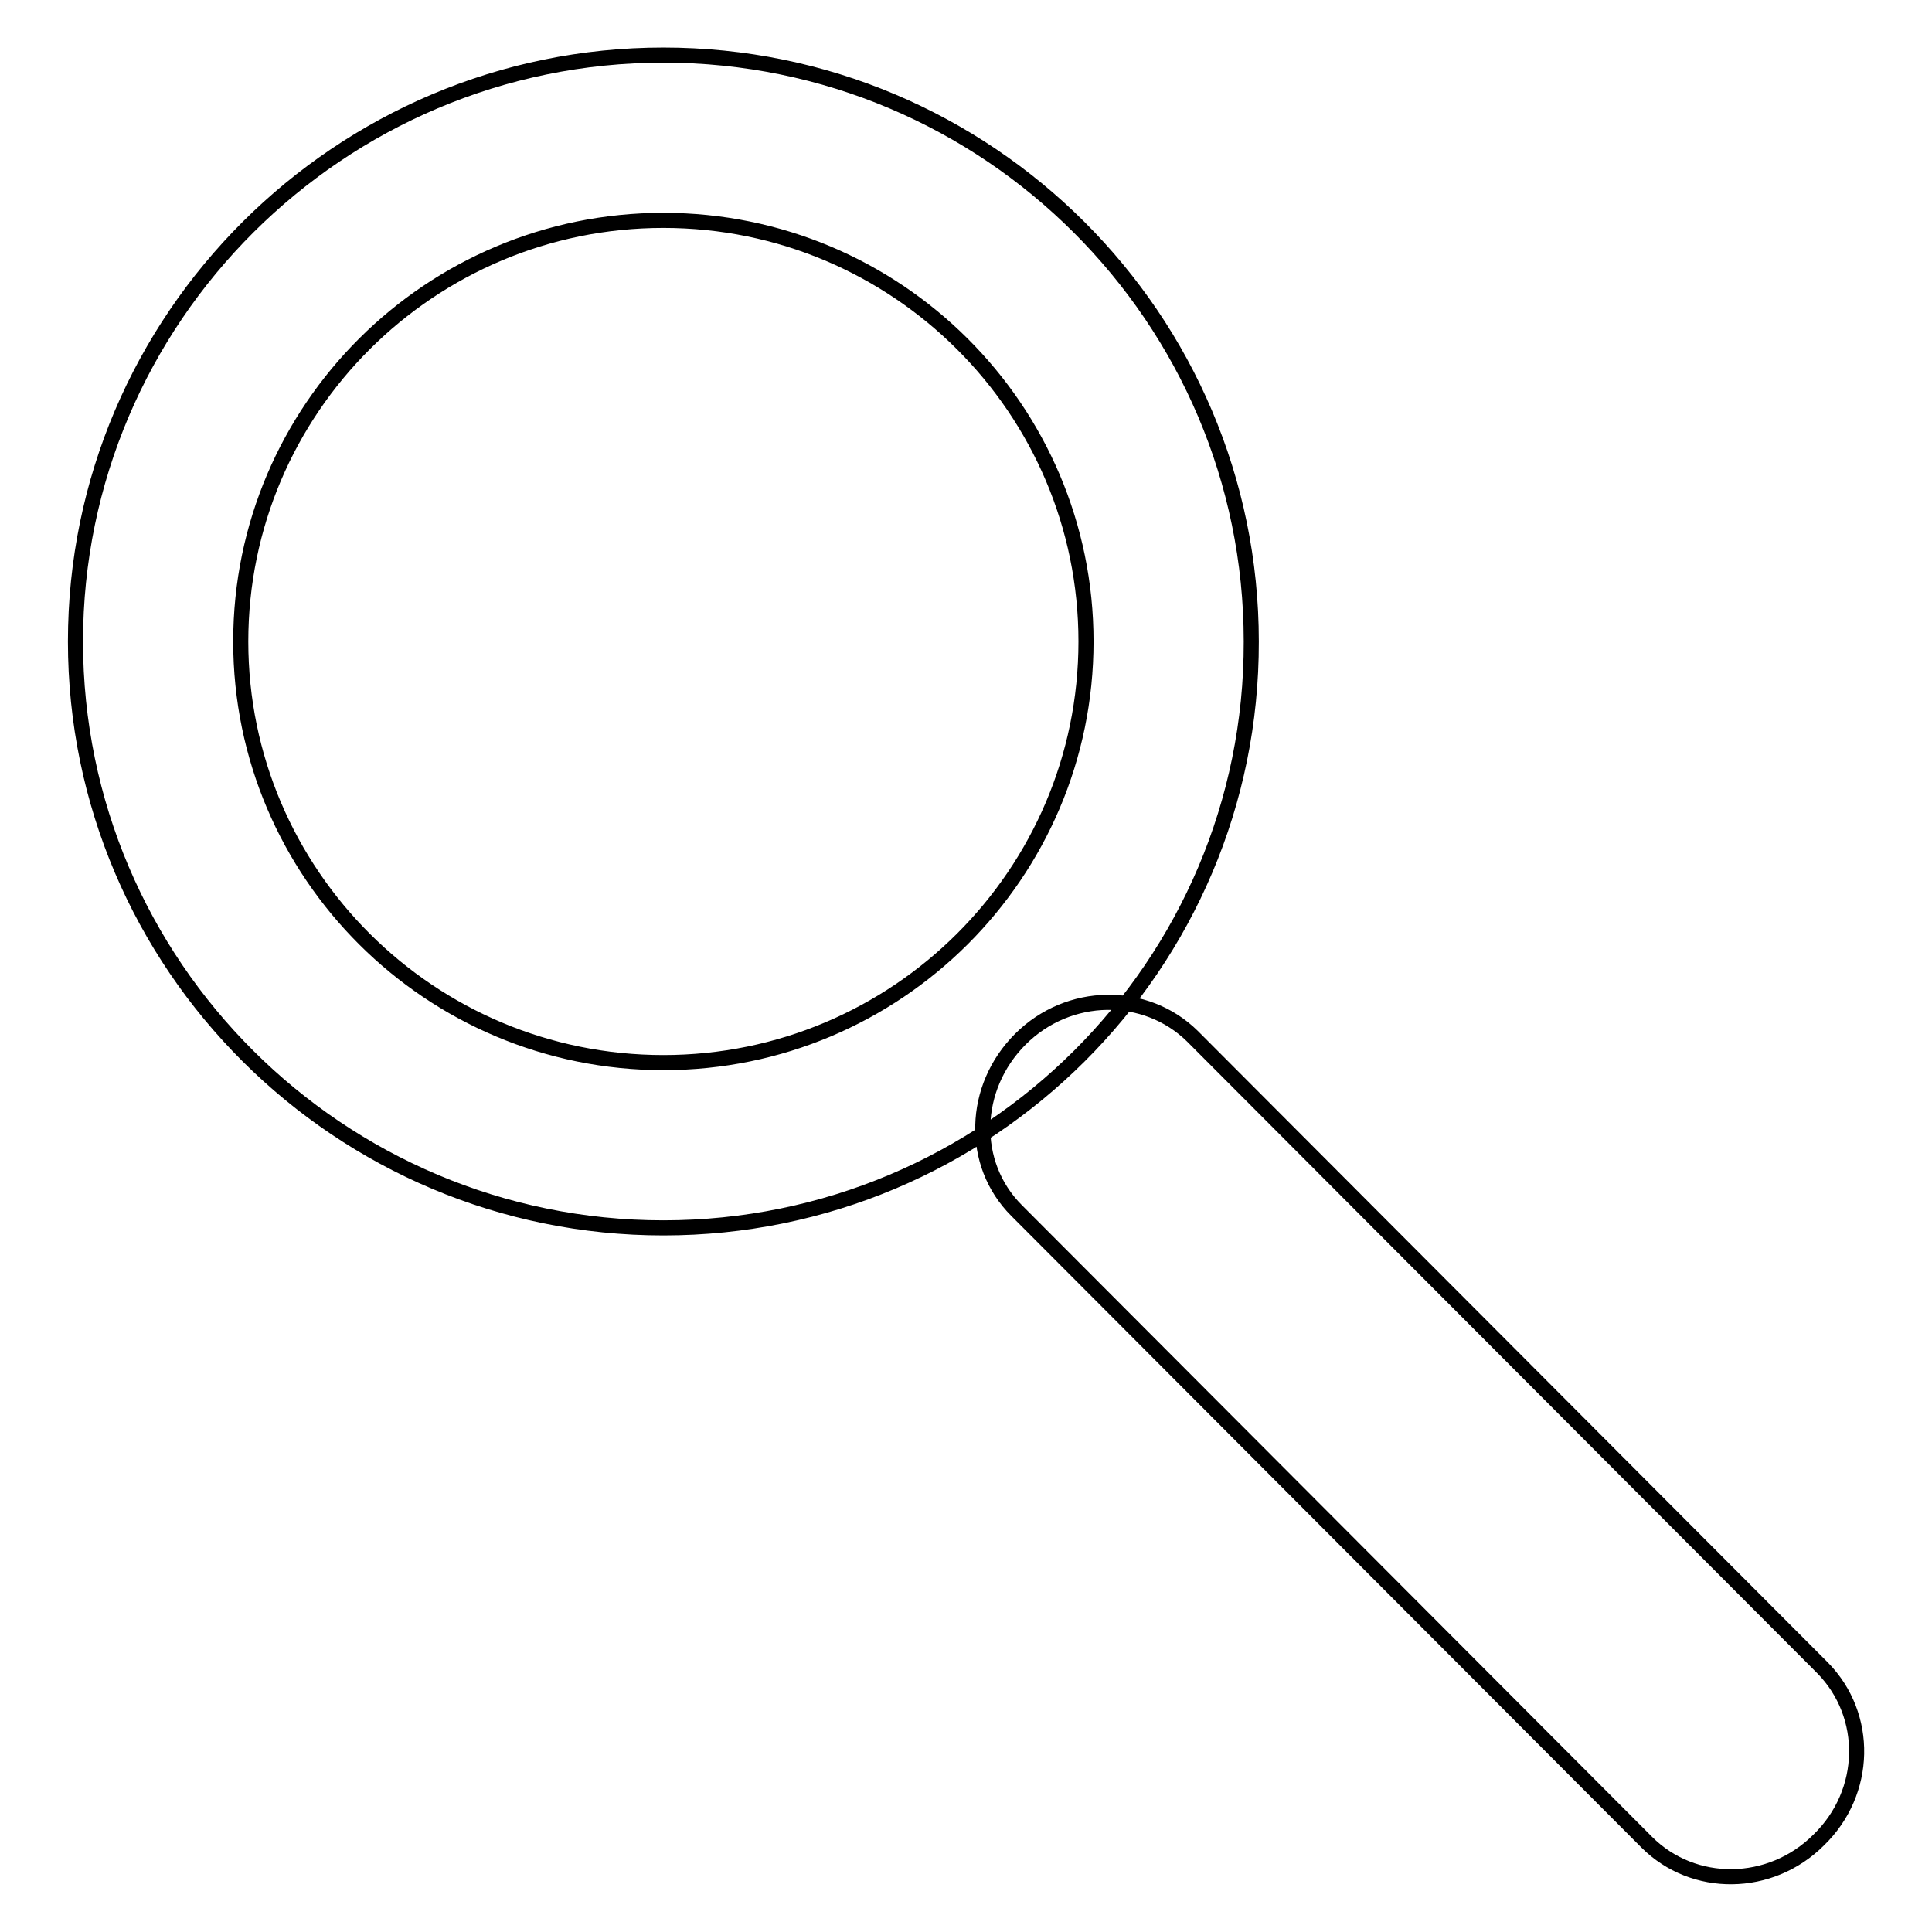<?xml version="1.0" encoding="utf-8"?>
<!-- Svg Vector Icons : http://www.onlinewebfonts.com/icon -->
<!DOCTYPE svg PUBLIC "-//W3C//DTD SVG 1.1//EN" "http://www.w3.org/Graphics/SVG/1.1/DTD/svg11.dtd">
<svg version="1.1" xmlns="http://www.w3.org/2000/svg" xmlns:xlink="http://www.w3.org/1999/xlink" x="0px" y="0px" viewBox="0 0 256 256" enable-background="new 0 0 256 256" xml:space="preserve">
<g> <path stroke-width="2" fill-opacity="0" stroke="#000000"  d="M87.9,162.7C45,162.7,10,127.9,10,85C10,42.2,45,7.3,87.9,7.3c43,0,77.9,34.9,77.9,77.7 C165.9,127.9,130.9,162.7,87.9,162.7z M87.9,29.2c-30.9,0-56,25-56,55.8c0,30.8,25.1,55.8,56,55.8s56-25,56-55.8 C143.9,54.2,118.8,29.2,87.9,29.2z M241,243.8c-6.4,6.4-16.6,6.5-22.8,0.3l-83.5-83.7c-6.2-6.2-5.9-16.3,0.5-22.7 c6.4-6.4,16.6-6.5,22.8-0.4l83.5,83.7C247.7,227.3,247.5,237.5,241,243.8z"/></g>
</svg>